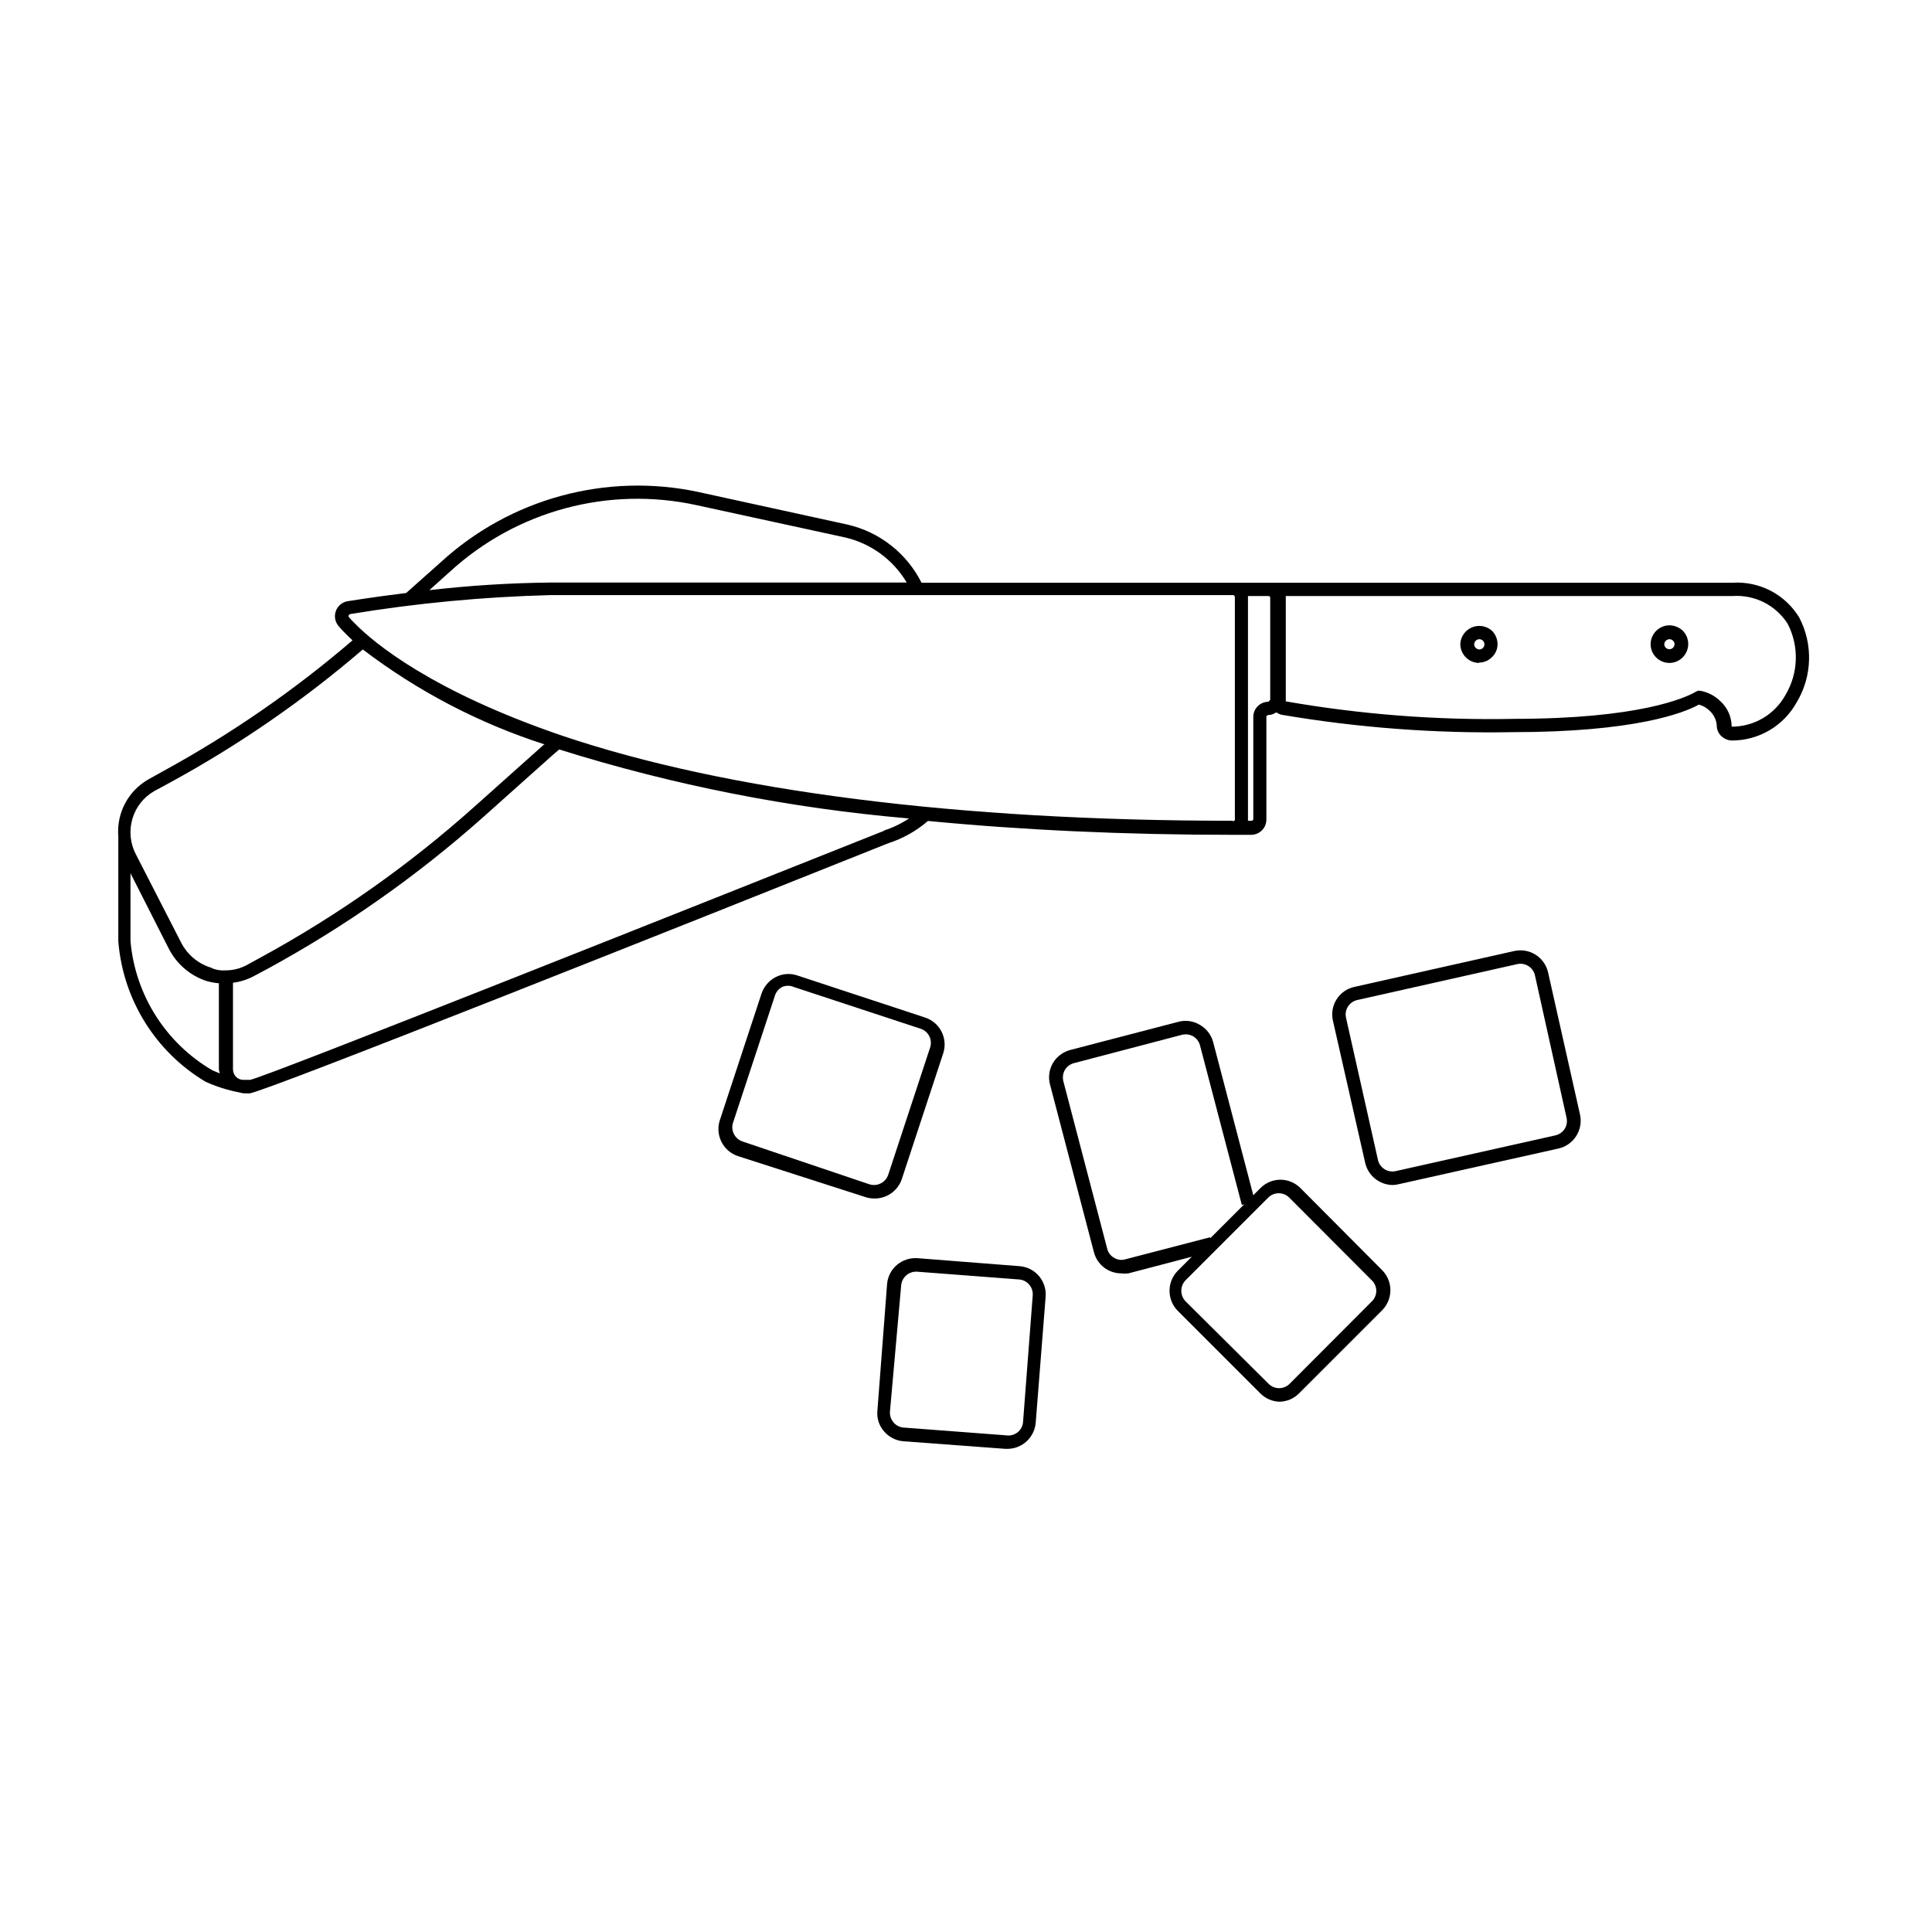 <?xml version="1.0" encoding="UTF-8"?>
<!-- Uploaded to: ICON Repo, www.svgrepo.com, Generator: ICON Repo Mixer Tools -->
<svg fill="#000000" width="800px" height="800px" version="1.1" viewBox="144 144 512 512" xmlns="http://www.w3.org/2000/svg">
 <g>
  <path d="m441.11 481.46c-3.387-0.023-6.34-2.316-7.203-5.594l-11.637-44.438-0.004 0.004c-0.512-1.926-0.238-3.973 0.758-5.695 1.012-1.715 2.66-2.961 4.582-3.477l28.617-7.457c1.922-0.535 3.981-0.262 5.695 0.758 1.762 0.98 3.055 2.637 3.574 4.586l11.082 42.27-3.477 0.906-11.082-42.27c-0.262-1.016-0.914-1.883-1.812-2.418-0.902-0.508-1.965-0.652-2.973-0.402l-28.617 7.508v-0.004c-1.012 0.266-1.879 0.914-2.418 1.816-0.504 0.902-0.648 1.965-0.402 2.973l11.637 44.438v-0.004c0.25 1.008 0.906 1.867 1.816 2.367 0.887 0.559 1.969 0.707 2.973 0.402l22.469-5.844 0.805 3.68-22.469 5.894c-0.637 0.078-1.277 0.078-1.914 0z"/>
  <path d="m410.98 527.96h-0.555l-27.102-2.016c-1.961-0.18-3.769-1.117-5.039-2.617-1.312-1.492-1.953-3.461-1.766-5.441l2.57-33.605c0.164-1.949 1.086-3.762 2.57-5.039 1.523-1.297 3.492-1.949 5.492-1.812l27.055 2.117c4.129 0.32 7.219 3.93 6.902 8.059l-2.621 33.305c-0.266 3.957-3.543 7.035-7.508 7.051zm-0.301-3.578v0.004c1.055 0.156 2.125-0.129 2.965-0.785 0.84-0.656 1.371-1.633 1.469-2.691l2.57-33.605c0.172-2.152-1.426-4.047-3.578-4.231l-27.105-2.066c-2.144-0.117-3.996 1.488-4.18 3.625l-2.973 33.453c-0.074 1.047 0.27 2.078 0.957 2.875 0.668 0.797 1.633 1.285 2.668 1.359z"/>
  <path d="m483.08 515.47c-1.895-0.059-3.695-0.832-5.039-2.168l-21.914-21.914h-0.004c-2.91-2.945-2.91-7.688 0-10.633l21.914-21.914h0.004c1.398-1.41 3.305-2.203 5.289-2.203 1.988 0 3.891 0.793 5.289 2.203l21.664 21.766c2.914 2.941 2.914 7.684 0 10.629l-21.914 21.914c-1.383 1.453-3.289 2.289-5.289 2.32zm-2.773-4.637c1.508 1.395 3.836 1.395 5.34 0l21.914-21.965h0.004c0.742-0.73 1.164-1.73 1.164-2.773 0-1.039-0.422-2.039-1.164-2.769l-21.918-21.965c-1.531-1.523-4.008-1.523-5.539 0l-21.914 21.914h-0.004c-1.504 1.562-1.504 4.031 0 5.594z"/>
  <path d="m513 458.04c-3.457-0.074-6.422-2.481-7.207-5.848l-8.562-37.734c-0.434-1.938-0.078-3.969 0.992-5.641 1.066-1.676 2.758-2.856 4.699-3.277l42.422-9.523v0.004c4.031-0.875 8.016 1.668 8.918 5.691l8.465 37.684c0.875 4.047-1.66 8.043-5.695 8.969l-42.422 9.473c-0.523 0.137-1.066 0.207-1.609 0.203zm-3.828-6.648v-0.004c0.473 2.113 2.57 3.441 4.684 2.973l42.32-9.473c1.016-0.227 1.902-0.84 2.469-1.711 0.562-0.883 0.742-1.953 0.504-2.973l-8.363-37.688c-0.219-1.023-0.836-1.918-1.715-2.484-0.879-0.566-1.949-0.762-2.973-0.535l-42.422 9.523 0.004-0.004c-2.113 0.477-3.441 2.574-2.973 4.688z"/>
  <path d="m375.56 461.61c-0.789-0.008-1.57-0.145-2.316-0.402l-33.703-10.832c-3.918-1.316-6.051-5.535-4.789-9.473l11.082-33.656 0.004 0.004c0.645-1.883 2-3.438 3.777-4.332 1.762-0.906 3.82-1.055 5.695-0.406l33.656 11.082-0.004 0.004c1.926 0.57 3.543 1.887 4.488 3.656 0.945 1.773 1.145 3.848 0.551 5.766l-11.082 33.656-0.004-0.004c-1.129 3.062-4.094 5.055-7.356 4.938zm-1.211-3.777h0.004c1 0.336 2.094 0.258 3.039-0.215 0.945-0.473 1.664-1.301 2-2.305l11.082-33.656v0.004c0.348-1.004 0.277-2.106-0.195-3.051-0.477-0.949-1.312-1.668-2.324-1.988l-33.656-11.082 0.004-0.004c-0.953-0.398-2.023-0.398-2.973 0-0.945 0.473-1.652 1.312-1.965 2.32l-11.082 33.605-0.004-0.004c-0.703 2.074 0.402 4.324 2.469 5.039z"/>
  <path d="m620.82 307.65c-1.824-3.004-4.434-5.453-7.551-7.078-3.121-1.625-6.621-2.363-10.133-2.141h-214.92c-3.922-7.812-11.129-13.469-19.648-15.414l-39.398-8.613v-0.004c-24.48-5.242-49.98 1.707-68.418 18.641l-9.117 8.113c-9.07 1.109-15.367 2.168-15.469 2.168v-0.004c-1.418 0.227-2.613 1.188-3.129 2.527-0.52 1.336-0.289 2.852 0.609 3.973 0.602 0.754 1.258 1.461 1.965 2.117 0.453 0.504 1.109 1.109 1.812 1.762-15.441 13.25-32.227 24.848-50.078 34.613l-3.981 2.215c-2.637 1.492-4.797 3.707-6.215 6.387-1.418 2.68-2.043 5.707-1.793 8.73v27.809c1.223 15.422 9.84 29.301 23.125 37.23 2.852 1.285 5.844 2.231 8.914 2.82 0.445 0.133 0.902 0.219 1.363 0.254h1.359c3.125 0 119.55-46.402 169.33-66.301h-0.004c3.856-1.242 7.418-3.25 10.48-5.894 24.938 2.418 52.043 3.68 80.863 3.68h0.352l4.434-0.004c1.07 0 2.094-0.422 2.848-1.18 0.758-0.754 1.184-1.781 1.184-2.848v-27.207c-0.004-0.262 0.195-0.477 0.453-0.504 0.738-0.008 1.457-0.238 2.066-0.656h0.25c0.414 0.312 0.898 0.52 1.41 0.605 20.168 3.422 40.609 4.957 61.062 4.586 32.195 0 45.344-5.039 49.375-7.305 1.09 0.285 2.082 0.859 2.871 1.66 1.07 0.984 1.734 2.332 1.863 3.777-0.016 1.078 0.402 2.113 1.16 2.875l0.707 0.555-0.004-0.004c0.645 0.422 1.398 0.648 2.168 0.656 3.492 0 6.926-0.934 9.938-2.707 3.012-1.77 5.492-4.316 7.191-7.367 4.152-6.871 4.418-15.406 0.703-22.523zm-357.7-12.043v0.004c17.633-16.238 42.078-22.855 65.496-17.734l39.398 8.566c6.824 1.594 12.703 5.906 16.273 11.938h-94.465c-10.711 0.117-21.406 0.789-32.043 2.016zm-62.824 132.05c-12.367-7.219-20.465-19.992-21.715-34.258v-17.984l10.078 19.852v-0.004c2.059 4.137 5.688 7.273 10.074 8.719 1.07 0.297 2.168 0.5 3.273 0.602v22.773c0.031 0.379 0.117 0.754 0.254 1.109zm0-27.105c-3.641-1.008-6.684-3.516-8.363-6.898l-11.941-23.277c-1.5-2.891-1.828-6.246-0.906-9.371 0.898-3.113 2.977-5.75 5.793-7.356l4.18-2.266h0.004c18.219-9.93 35.344-21.75 51.086-35.27 14.539 11.082 30.859 19.602 48.266 25.191h-0.25l-18.438 16.473h-0.004c-17.305 15.48-36.34 28.902-56.73 40.004l-3.223 1.762v0.004c-1.805 1.051-3.859 1.605-5.945 1.609-1.289 0.098-2.586-0.109-3.781-0.605zm178.1-36.426c-45.344 18.035-163.48 65.141-168.12 66.051h-1.715c-0.754 0.016-1.48-0.273-2.016-0.805-0.516-0.543-0.805-1.266-0.805-2.016v-22.922c1.977-0.242 3.891-0.859 5.641-1.816l3.223-1.715 0.004 0.004c20.605-11.195 39.859-24.719 57.383-40.305l18.438-16.473 1.762-1.512 0.004-0.004c30.141 9.457 61.227 15.59 92.699 18.289-2.086 1.387-4.359 2.473-6.75 3.227zm92.145-2.617c-72.547 0-133.91-7.809-177.49-22.52-34.609-11.789-49.977-24.637-54.914-29.676-0.609-0.57-1.18-1.176-1.715-1.812-0.078-0.141-0.078-0.312 0-0.453 0.07-0.148 0.199-0.258 0.355-0.305 17.562-2.898 35.305-4.578 53.102-5.035h180.92c0.246 0.043 0.434 0.25 0.453 0.504v58.793c0.062 0.188-0.004 0.395-0.168 0.512-0.16 0.117-0.379 0.113-0.539-0.008zm10.078-32.043-0.453 0.504c-2.227 0-4.031 1.805-4.031 4.031v27.055c0 0.25-0.203 0.453-0.453 0.453h-0.957v-0.504-58.543-0.504h5.441c0.129 0 0.25 0.055 0.34 0.148 0.086 0.098 0.125 0.227 0.113 0.355zm136.53-1.258c-1.41 2.543-3.477 4.66-5.984 6.133s-5.367 2.242-8.273 2.231v-0.406c-0.109-2.398-1.16-4.66-2.922-6.297-1.492-1.492-3.41-2.477-5.492-2.82h-0.555l-0.555 0.301c-2.922 1.664-15.113 7.152-48.164 7.152v0.004c-20.254 0.402-40.5-1.152-60.457-4.637v-27.91h118.39c2.875-0.203 5.75 0.371 8.32 1.664 2.57 1.297 4.746 3.262 6.293 5.691 3.086 5.977 2.859 13.125-0.605 18.895z"/>
  <path d="m536.03 319.69c-2.781 0-5.039-2.254-5.039-5.039 0.102-1.941 1.309-3.656 3.109-4.398 1.797-0.742 3.863-0.383 5.305 0.922 0.918 0.926 1.441 2.172 1.461 3.477 0.023 1.312-0.508 2.574-1.461 3.477-0.906 0.949-2.164 1.477-3.477 1.461zm0-6.297c-0.742 0.023-1.336 0.621-1.359 1.359 0.023 0.742 0.617 1.336 1.359 1.359 0.363 0.016 0.715-0.129 0.957-0.402 0.262-0.25 0.406-0.598 0.402-0.957 0-0.75-0.609-1.359-1.359-1.359z"/>
  <path d="m586.41 319.69c-1.32-0.004-2.586-0.531-3.523-1.461-0.922-0.926-1.445-2.172-1.461-3.477 0-2.781 2.254-5.039 5.035-5.039 1.316 0.031 2.574 0.555 3.527 1.461 0.902 0.934 1.406 2.18 1.41 3.477 0 2.766-2.223 5.012-4.988 5.039zm0-6.297c-0.738 0.023-1.332 0.621-1.359 1.359 0.004 0.371 0.168 0.719 0.453 0.957 0.395 0.352 0.953 0.445 1.438 0.242 0.484-0.207 0.809-0.672 0.832-1.199 0.008-0.363-0.137-0.711-0.402-0.957-0.254-0.254-0.598-0.402-0.961-0.402z"/>
 </g>
</svg>